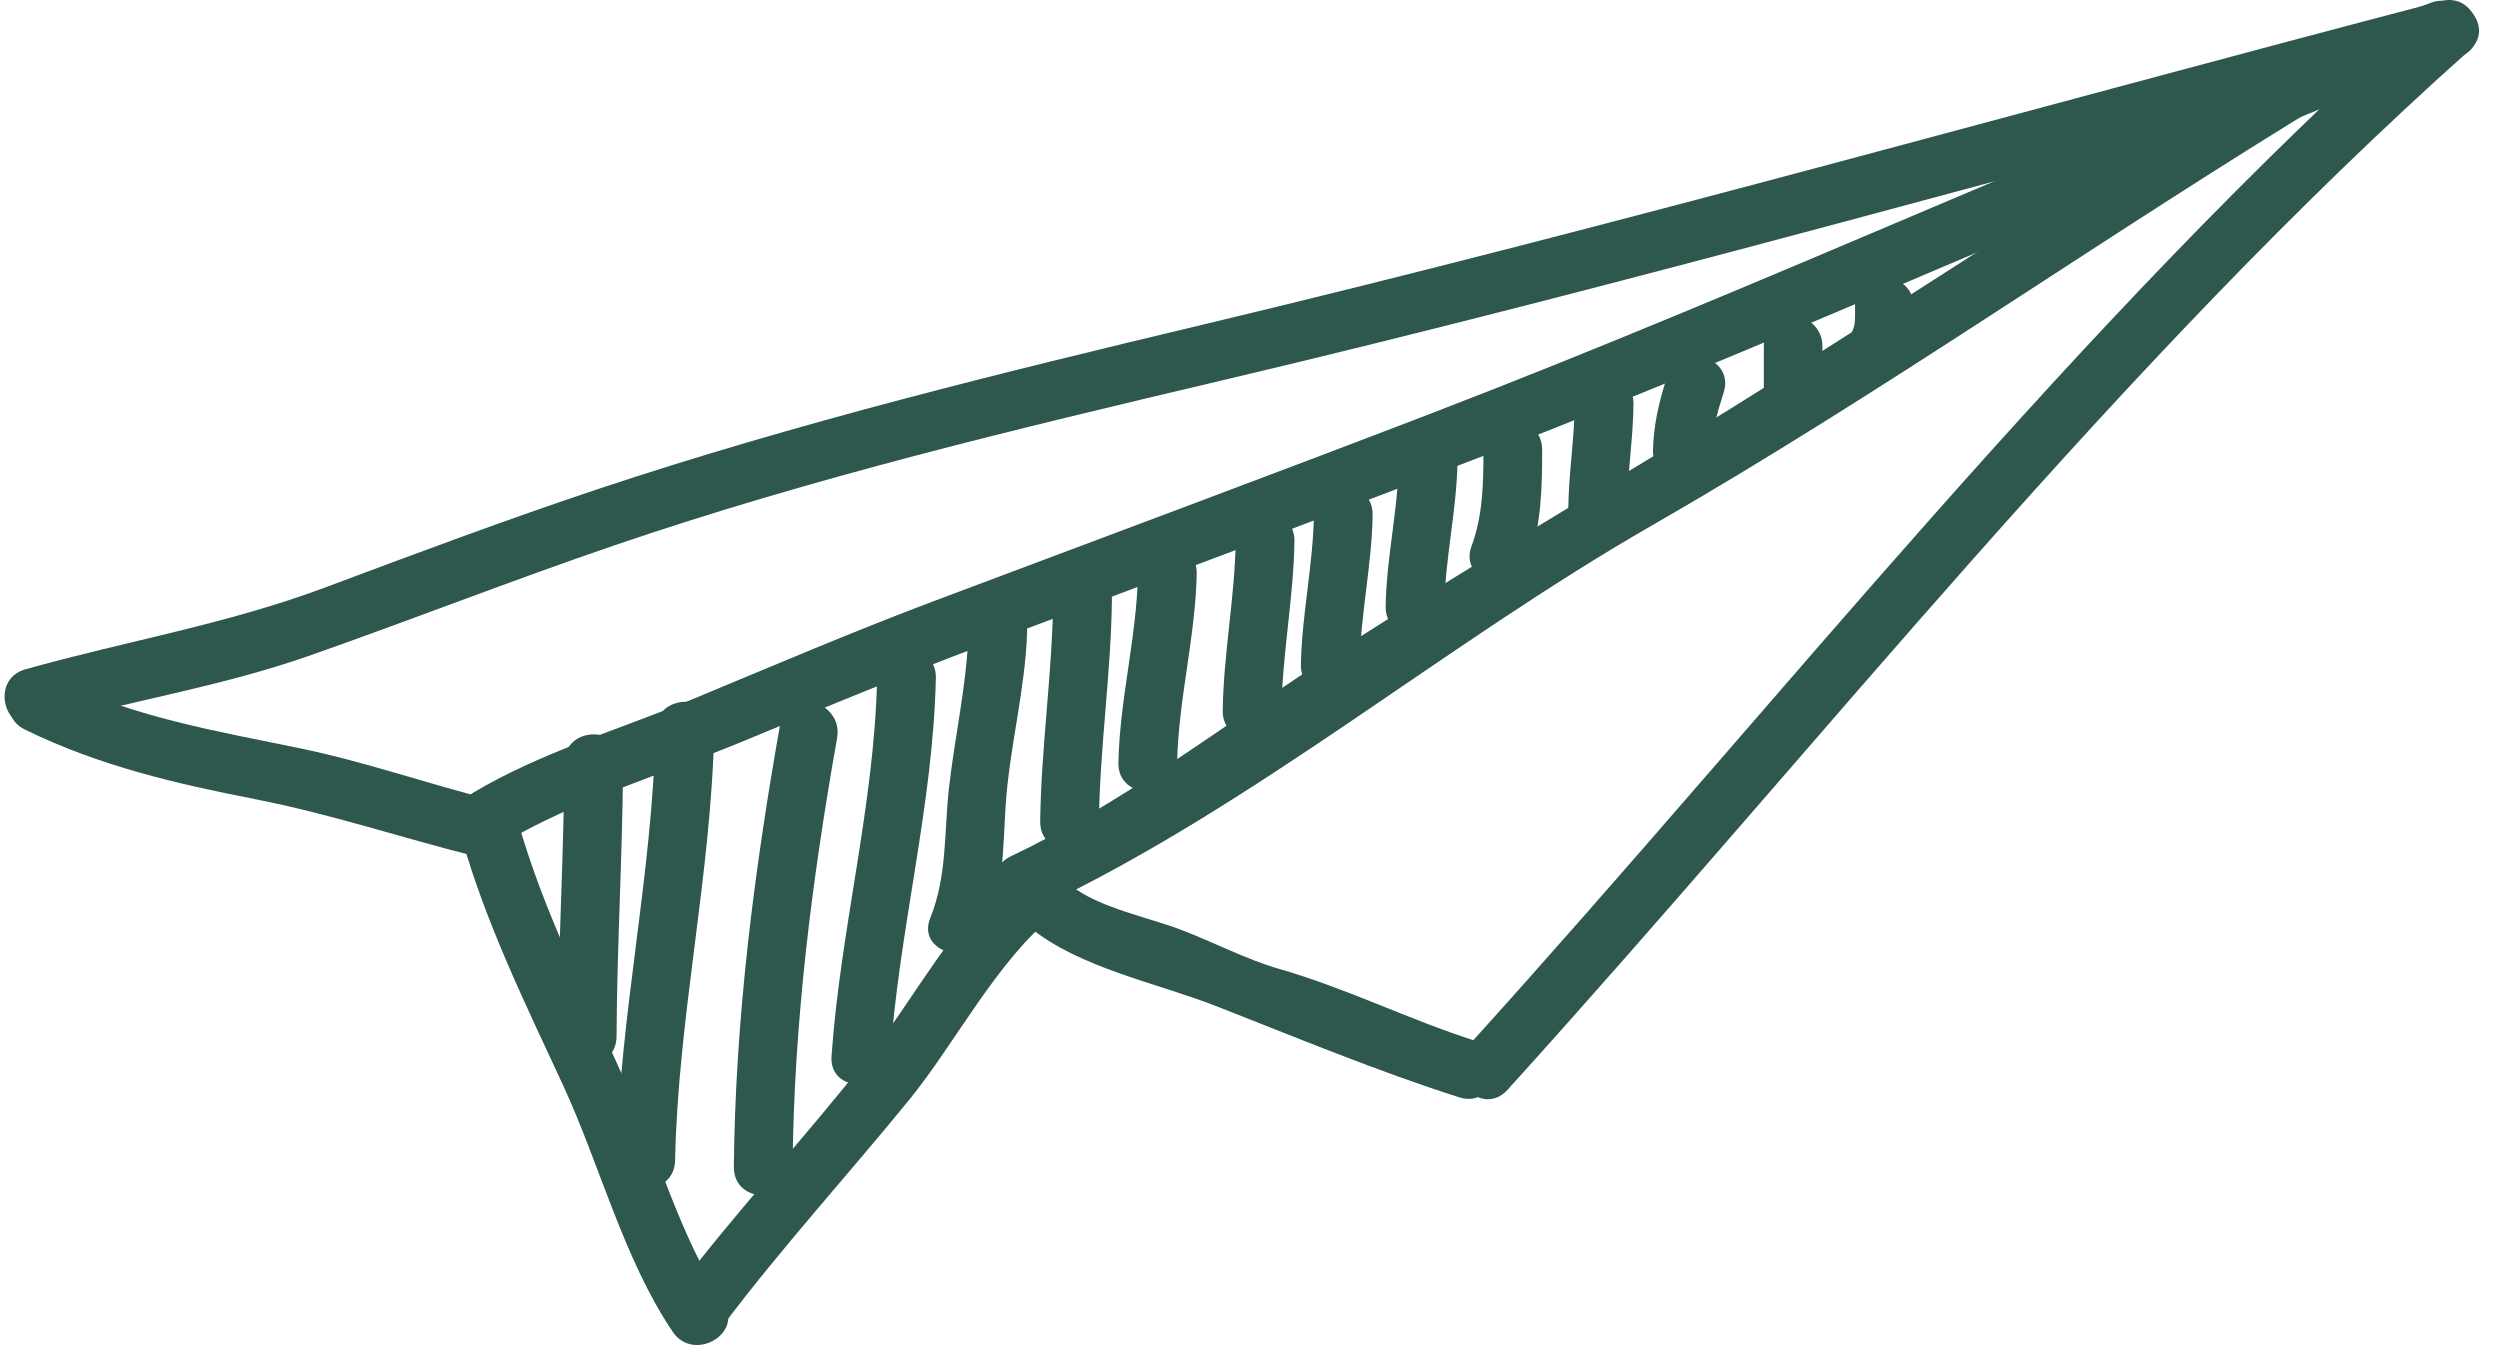 <svg width="98" height="53" viewBox="0 0 98 53" fill="none" xmlns="http://www.w3.org/2000/svg">
<path d="M0.968 28.595C3.857 30.014 6.887 30.721 10.036 31.334C12.971 31.91 15.736 32.84 18.62 33.563C20.059 33.921 20.667 31.703 19.233 31.344C16.718 30.715 14.307 29.858 11.755 29.333C8.451 28.652 5.187 28.107 2.132 26.605C0.807 25.956 -0.362 27.941 0.968 28.595Z" fill="#2E574D"/>
<path d="M18.073 32.763C19.029 36.161 20.568 39.294 22.049 42.49C23.514 45.644 24.428 49.318 26.366 52.201C27.188 53.428 29.183 52.274 28.351 51.043C26.689 48.559 25.769 45.207 24.548 42.485C23.025 39.071 21.305 35.771 20.292 32.155C19.892 30.726 17.673 31.328 18.073 32.763Z" fill="#2E574D"/>
<path d="M28.351 51.947C30.658 48.881 33.251 46.049 35.673 43.072C37.434 40.905 39.123 37.605 41.316 35.875C40.713 35.797 40.11 35.719 39.508 35.641C39.554 35.709 39.601 35.782 39.648 35.849C40.479 37.065 42.469 35.917 41.633 34.69C41.586 34.623 41.539 34.55 41.492 34.483C41.04 33.817 40.292 33.771 39.684 34.249C37.46 36 35.792 39.211 34.036 41.445C31.547 44.62 28.783 47.561 26.356 50.788C25.473 51.973 27.473 53.116 28.351 51.947Z" fill="#2E574D"/>
<path d="M40.343 36.332C42.297 37.943 45.337 38.525 47.675 39.44C50.793 40.661 54.03 42.007 57.205 43.015C58.623 43.467 59.226 41.248 57.818 40.796C55.23 39.97 52.793 38.743 50.154 37.985C48.86 37.611 47.571 36.935 46.308 36.452C45.082 35.979 43.019 35.569 41.97 34.701C40.837 33.771 39.2 35.392 40.343 36.332Z" fill="#2E574D"/>
<path d="M59.092 42.724C71.516 29.006 82.958 14.321 96.811 1.965C97.917 0.978 96.286 -0.644 95.184 0.338C81.331 12.695 69.889 27.379 57.465 41.097C56.473 42.194 58.094 43.825 59.092 42.724Z" fill="#2E574D"/>
<path d="M1.601 28.455C5.104 27.473 8.637 26.922 12.087 25.717C16.088 24.314 20.037 22.76 24.054 21.388C31.853 18.723 39.84 16.816 47.852 14.924C64.101 11.089 80.157 6.486 96.307 2.261C97.741 1.887 97.133 -0.332 95.694 0.042C79.544 4.267 63.477 8.824 47.239 12.705C39.222 14.618 31.271 16.566 23.446 19.169C19.85 20.37 16.291 21.7 12.742 23.03C8.881 24.475 4.937 25.129 0.999 26.236C-0.436 26.636 0.172 28.855 1.601 28.455Z" fill="#2E574D"/>
<path d="M40.781 35.558C49.199 31.557 56.645 25.254 64.736 20.609C73.891 15.355 82.538 9.208 91.569 3.742C92.836 2.973 91.678 0.988 90.41 1.757C81.769 6.99 73.403 12.659 64.772 17.907C60.366 20.588 55.954 23.222 51.636 26.049C47.723 28.616 43.857 31.557 39.623 33.568C38.282 34.207 39.451 36.187 40.781 35.558Z" fill="#2E574D"/>
<path d="M19.7 33.064C22.553 31.354 26.018 30.346 29.09 29.073C32.243 27.764 35.392 26.465 38.593 25.265C45.14 22.802 51.693 20.354 58.219 17.844C70.903 12.96 83.213 7.197 95.897 2.329C97.268 1.804 96.671 -0.42 95.283 0.11C82.132 5.16 69.36 11.105 56.208 16.166C49.677 18.676 43.119 21.113 36.572 23.576C33.402 24.771 30.295 26.101 27.167 27.4C24.325 28.58 21.176 29.499 18.541 31.079C17.268 31.838 18.422 33.828 19.7 33.064Z" fill="#2E574D"/>
<path d="M22.122 29.899C22.106 33.48 21.883 37.055 21.867 40.63C21.857 42.111 24.159 42.111 24.169 40.63C24.185 37.049 24.408 33.474 24.424 29.899C24.429 28.413 22.127 28.419 22.122 29.899Z" fill="#2E574D"/>
<path d="M25.695 28.621C25.581 34.28 24.277 39.824 24.162 45.488C24.131 46.974 26.433 46.969 26.464 45.488C26.579 39.829 27.883 34.285 27.997 28.621C28.028 27.14 25.727 27.14 25.695 28.621Z" fill="#2E574D"/>
<path d="M30.596 28.315C29.572 34.082 28.824 39.876 28.767 45.742C28.751 47.229 31.053 47.223 31.069 45.742C31.12 40.079 31.827 34.498 32.815 28.928C33.069 27.478 30.855 26.86 30.596 28.315Z" fill="#2E574D"/>
<path d="M34.384 26.579C34.275 31.573 32.944 36.426 32.596 41.399C32.492 42.88 34.794 42.869 34.898 41.399C35.246 36.421 36.576 31.578 36.686 26.579C36.717 25.093 34.42 25.098 34.384 26.579Z" fill="#2E574D"/>
<path d="M37.965 24.786C37.897 26.86 37.425 28.865 37.196 30.918C37.009 32.627 37.128 34.358 36.468 35.979C35.912 37.356 38.136 37.948 38.687 36.592C39.337 34.992 39.311 33.303 39.42 31.604C39.565 29.312 40.184 27.093 40.262 24.792C40.313 23.305 38.012 23.311 37.965 24.786Z" fill="#2E574D"/>
<path d="M41.285 23.513C41.248 26.418 40.812 29.297 40.776 32.201C40.76 33.688 43.057 33.682 43.077 32.201C43.114 29.297 43.55 26.418 43.587 23.513C43.602 22.027 41.306 22.027 41.285 23.513Z" fill="#2E574D"/>
<path d="M44.61 22.49C44.558 24.984 43.893 27.405 43.841 29.899C43.81 31.386 46.112 31.38 46.143 29.899C46.195 27.405 46.86 24.984 46.912 22.49C46.938 21.004 44.636 21.009 44.61 22.49Z" fill="#2E574D"/>
<path d="M48.44 21.212C48.404 23.436 47.962 25.628 47.931 27.857C47.91 29.343 50.207 29.338 50.233 27.857C50.264 25.633 50.711 23.441 50.742 21.212C50.763 19.725 48.466 19.731 48.44 21.212Z" fill="#2E574D"/>
<path d="M51.505 20.188C51.474 22.162 51.028 24.095 50.996 26.065C50.97 27.551 53.272 27.546 53.298 26.065C53.329 24.09 53.776 22.162 53.807 20.188C53.833 18.707 51.532 18.707 51.505 20.188Z" fill="#2E574D"/>
<path d="M54.831 18.146C54.795 20.032 54.348 21.877 54.317 23.768C54.291 25.254 56.593 25.249 56.618 23.768C56.65 21.882 57.097 20.032 57.133 18.146C57.159 16.66 54.857 16.665 54.831 18.146Z" fill="#2E574D"/>
<path d="M58.151 17.631C58.151 18.925 58.135 20.188 57.683 21.414C57.169 22.807 59.393 23.404 59.902 22.027C60.422 20.624 60.453 19.112 60.453 17.631C60.453 16.15 58.151 16.15 58.151 17.631Z" fill="#2E574D"/>
<path d="M61.731 15.844C61.716 17.21 61.492 18.561 61.477 19.933C61.461 21.419 63.758 21.414 63.779 19.933C63.794 18.567 64.018 17.21 64.033 15.844C64.049 14.363 61.747 14.363 61.731 15.844Z" fill="#2E574D"/>
<path d="M65.348 14.773C65.047 15.693 64.818 16.66 64.797 17.637C64.766 19.123 67.068 19.117 67.099 17.637C67.115 16.867 67.333 16.114 67.567 15.387C68.024 13.968 65.805 13.37 65.348 14.773Z" fill="#2E574D"/>
<path d="M69.142 13.547C69.142 14.228 69.142 14.909 69.142 15.589C69.142 16.218 69.666 16.738 70.29 16.738C70.919 16.738 71.438 16.213 71.438 15.589C71.438 14.909 71.438 14.228 71.438 13.547C71.438 12.918 70.913 12.399 70.29 12.399C69.661 12.394 69.142 12.918 69.142 13.547Z" fill="#2E574D"/>
<path d="M72.717 12.014C72.717 12.419 72.743 12.7 72.618 12.965C72.358 13.537 72.452 14.197 73.028 14.54C73.527 14.831 74.338 14.695 74.603 14.129C74.92 13.443 75.013 12.768 75.013 12.014C75.019 10.528 72.717 10.528 72.717 12.014Z" fill="#2E574D"/>
</svg>
